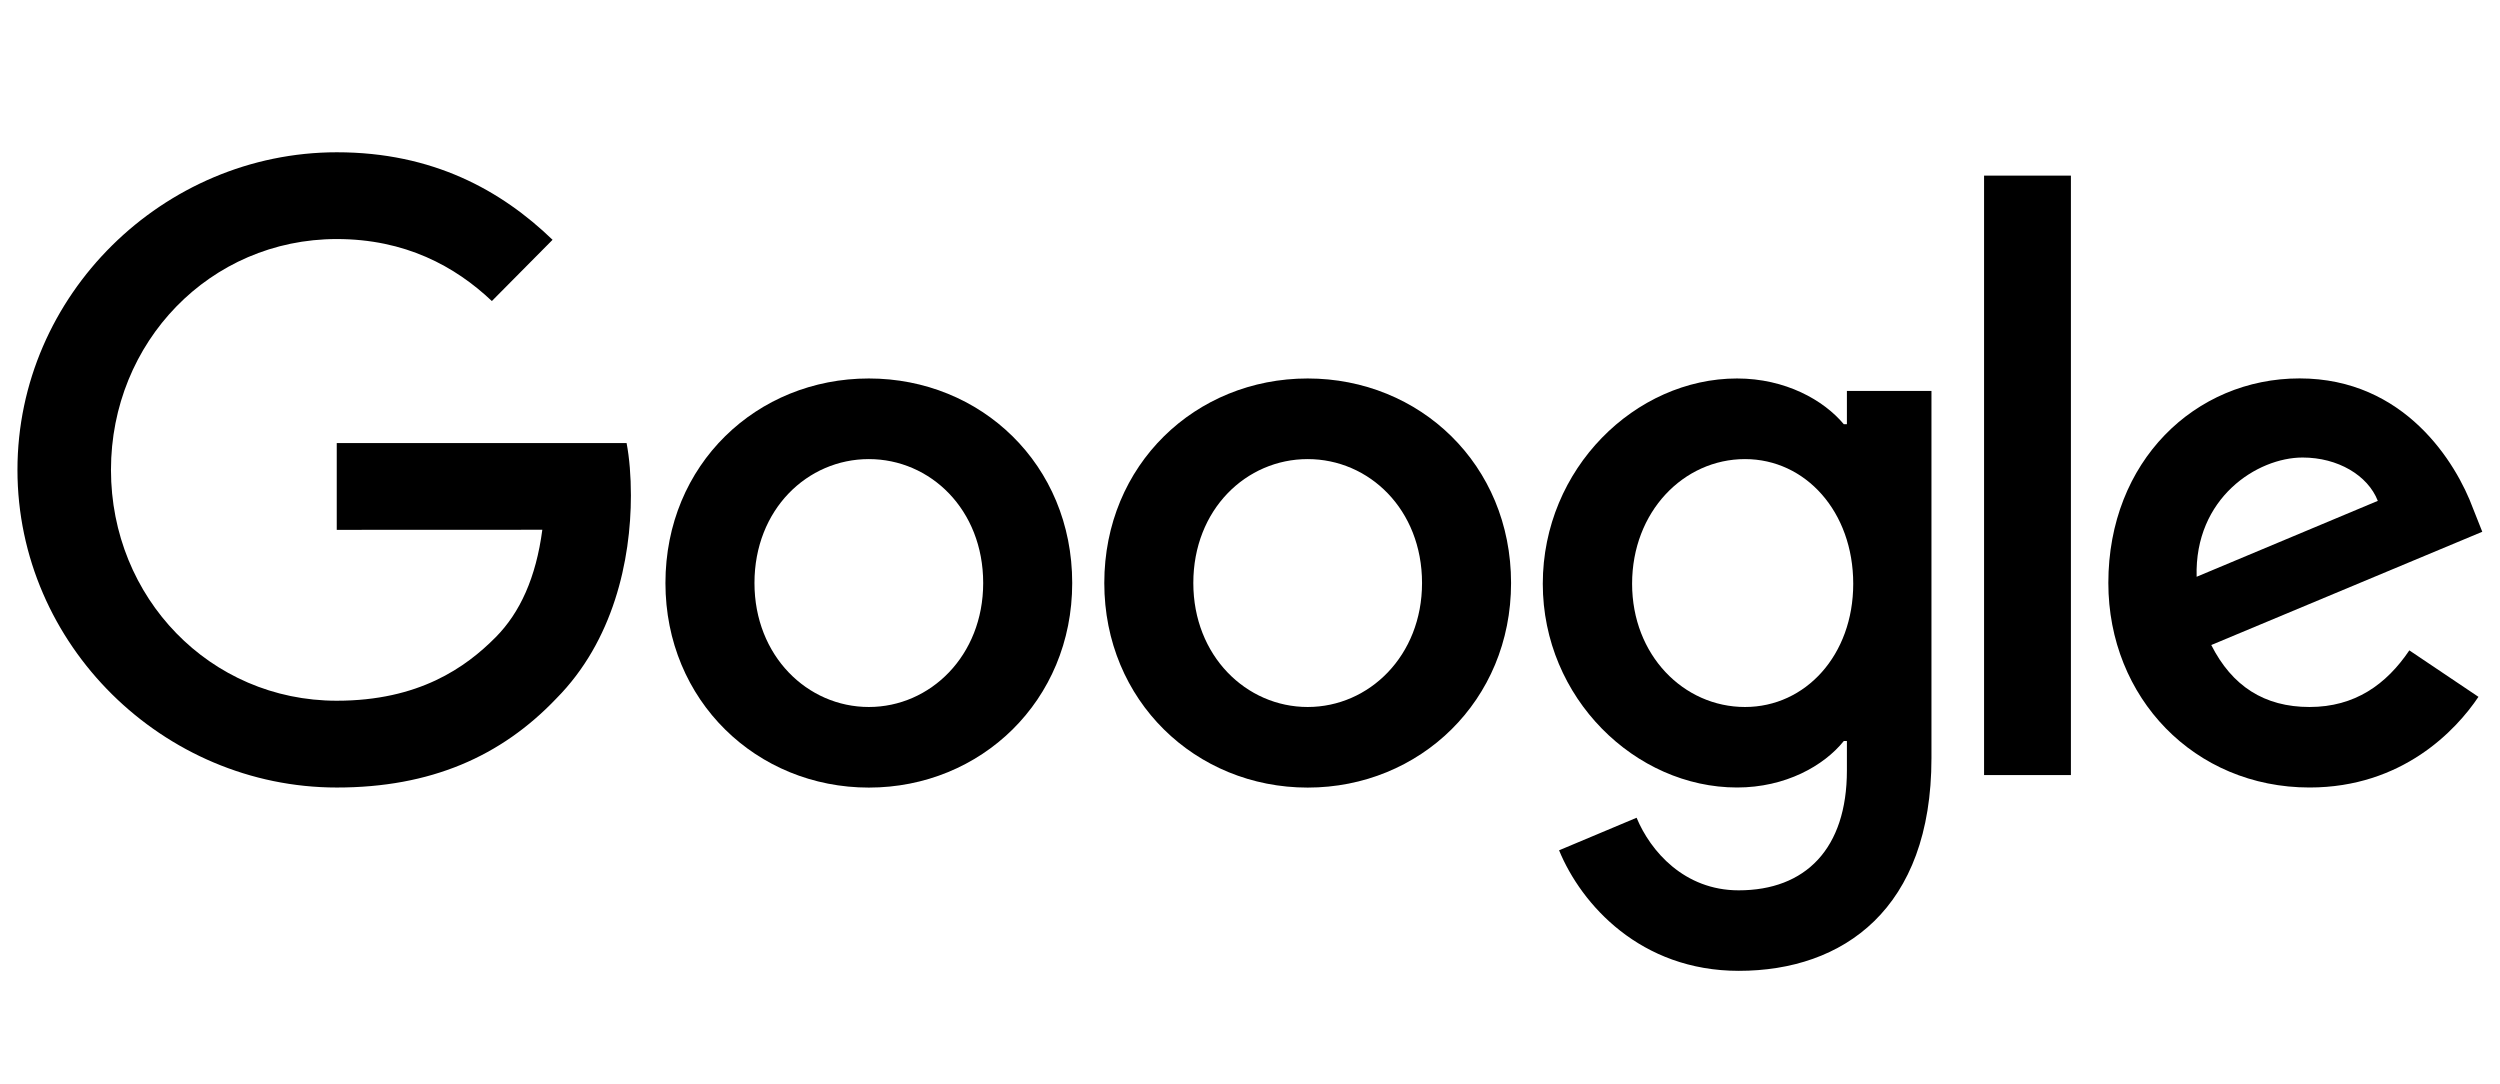 <svg width="113" height="49" viewBox="0 0 113 49" fill="none" xmlns="http://www.w3.org/2000/svg">
<g clip-path="url(#clip0_201_33)">
<g clip-path="url(#clip1_201_33)">
<path d="M48.464 26.353C48.464 31.677 44.337 35.599 39.271 35.599C34.206 35.599 30.078 31.677 30.078 26.353C30.078 20.992 34.206 17.107 39.271 17.107C44.337 17.107 48.464 20.992 48.464 26.353ZM44.44 26.353C44.44 23.027 42.047 20.751 39.271 20.751C36.495 20.751 34.102 23.027 34.102 26.353C34.102 29.646 36.495 31.956 39.271 31.956C42.047 31.956 44.44 29.642 44.44 26.353Z" fill="black"/>
<path d="M68.3 26.353C68.3 31.677 64.172 35.599 59.107 35.599C54.042 35.599 49.914 31.677 49.914 26.353C49.914 20.997 54.042 17.107 59.107 17.107C64.172 17.107 68.3 20.992 68.3 26.353ZM64.276 26.353C64.276 23.027 61.883 20.751 59.107 20.751C56.331 20.751 53.938 23.027 53.938 26.353C53.938 29.646 56.331 31.956 59.107 31.956C61.883 31.956 64.276 29.642 64.276 26.353Z" fill="black"/>
<path d="M87.302 17.666V34.265C87.302 41.093 83.311 43.882 78.593 43.882C74.151 43.882 71.478 40.885 70.47 38.434L73.974 36.962C74.597 38.467 76.126 40.243 78.588 40.243C81.609 40.243 83.48 38.363 83.48 34.824V33.494H83.34C82.439 34.615 80.704 35.595 78.514 35.595C73.932 35.595 69.734 31.568 69.734 26.387C69.734 21.168 73.932 17.107 78.514 17.107C80.7 17.107 82.435 18.087 83.34 19.175H83.48V17.67H87.302V17.666ZM83.766 26.387C83.766 23.131 81.613 20.751 78.874 20.751C76.097 20.751 73.771 23.131 73.771 26.387C73.771 29.609 76.097 31.956 78.874 31.956C81.613 31.956 83.766 29.609 83.766 26.387Z" fill="black"/>
<path d="M93.605 7.938V35.033H89.68V7.938H93.605Z" fill="black"/>
<path d="M108.902 29.397L112.026 31.497C111.018 33.002 108.588 35.595 104.391 35.595C99.185 35.595 95.297 31.535 95.297 26.349C95.297 20.851 99.218 17.104 103.94 17.104C108.696 17.104 111.022 20.922 111.782 22.985L112.199 24.036L99.949 29.155C100.887 31.01 102.345 31.956 104.391 31.956C106.44 31.956 107.861 30.939 108.902 29.397ZM99.288 26.07L107.477 22.639C107.027 21.485 105.671 20.68 104.077 20.68C102.031 20.68 99.185 22.502 99.288 26.07Z" fill="black"/>
<path d="M15.221 23.949V20.026H28.322C28.451 20.71 28.517 21.519 28.517 22.394C28.517 25.337 27.719 28.976 25.149 31.569C22.65 34.195 19.456 35.596 15.225 35.596C7.383 35.596 0.789 29.151 0.789 21.239C0.789 13.327 7.383 6.883 15.225 6.883C19.563 6.883 22.654 8.6 24.976 10.839L22.232 13.607C20.567 12.031 18.311 10.805 15.221 10.805C9.494 10.805 5.016 15.462 5.016 21.239C5.016 27.017 9.494 31.673 15.221 31.673C18.935 31.673 21.051 30.168 22.406 28.801C23.505 27.692 24.228 26.108 24.513 23.945L15.221 23.949Z" fill="black"/>
</g>
</g>
<defs>
<clipPath id="clip0_201_33">
<rect width="112" height="48" fill="white" transform="translate(0.656 0.703)"/>
</clipPath>
<clipPath id="clip1_201_33">
<rect width="112" height="48" fill="white" transform="translate(0.656 0.703)"/>
</clipPath>
</defs>
</svg>

